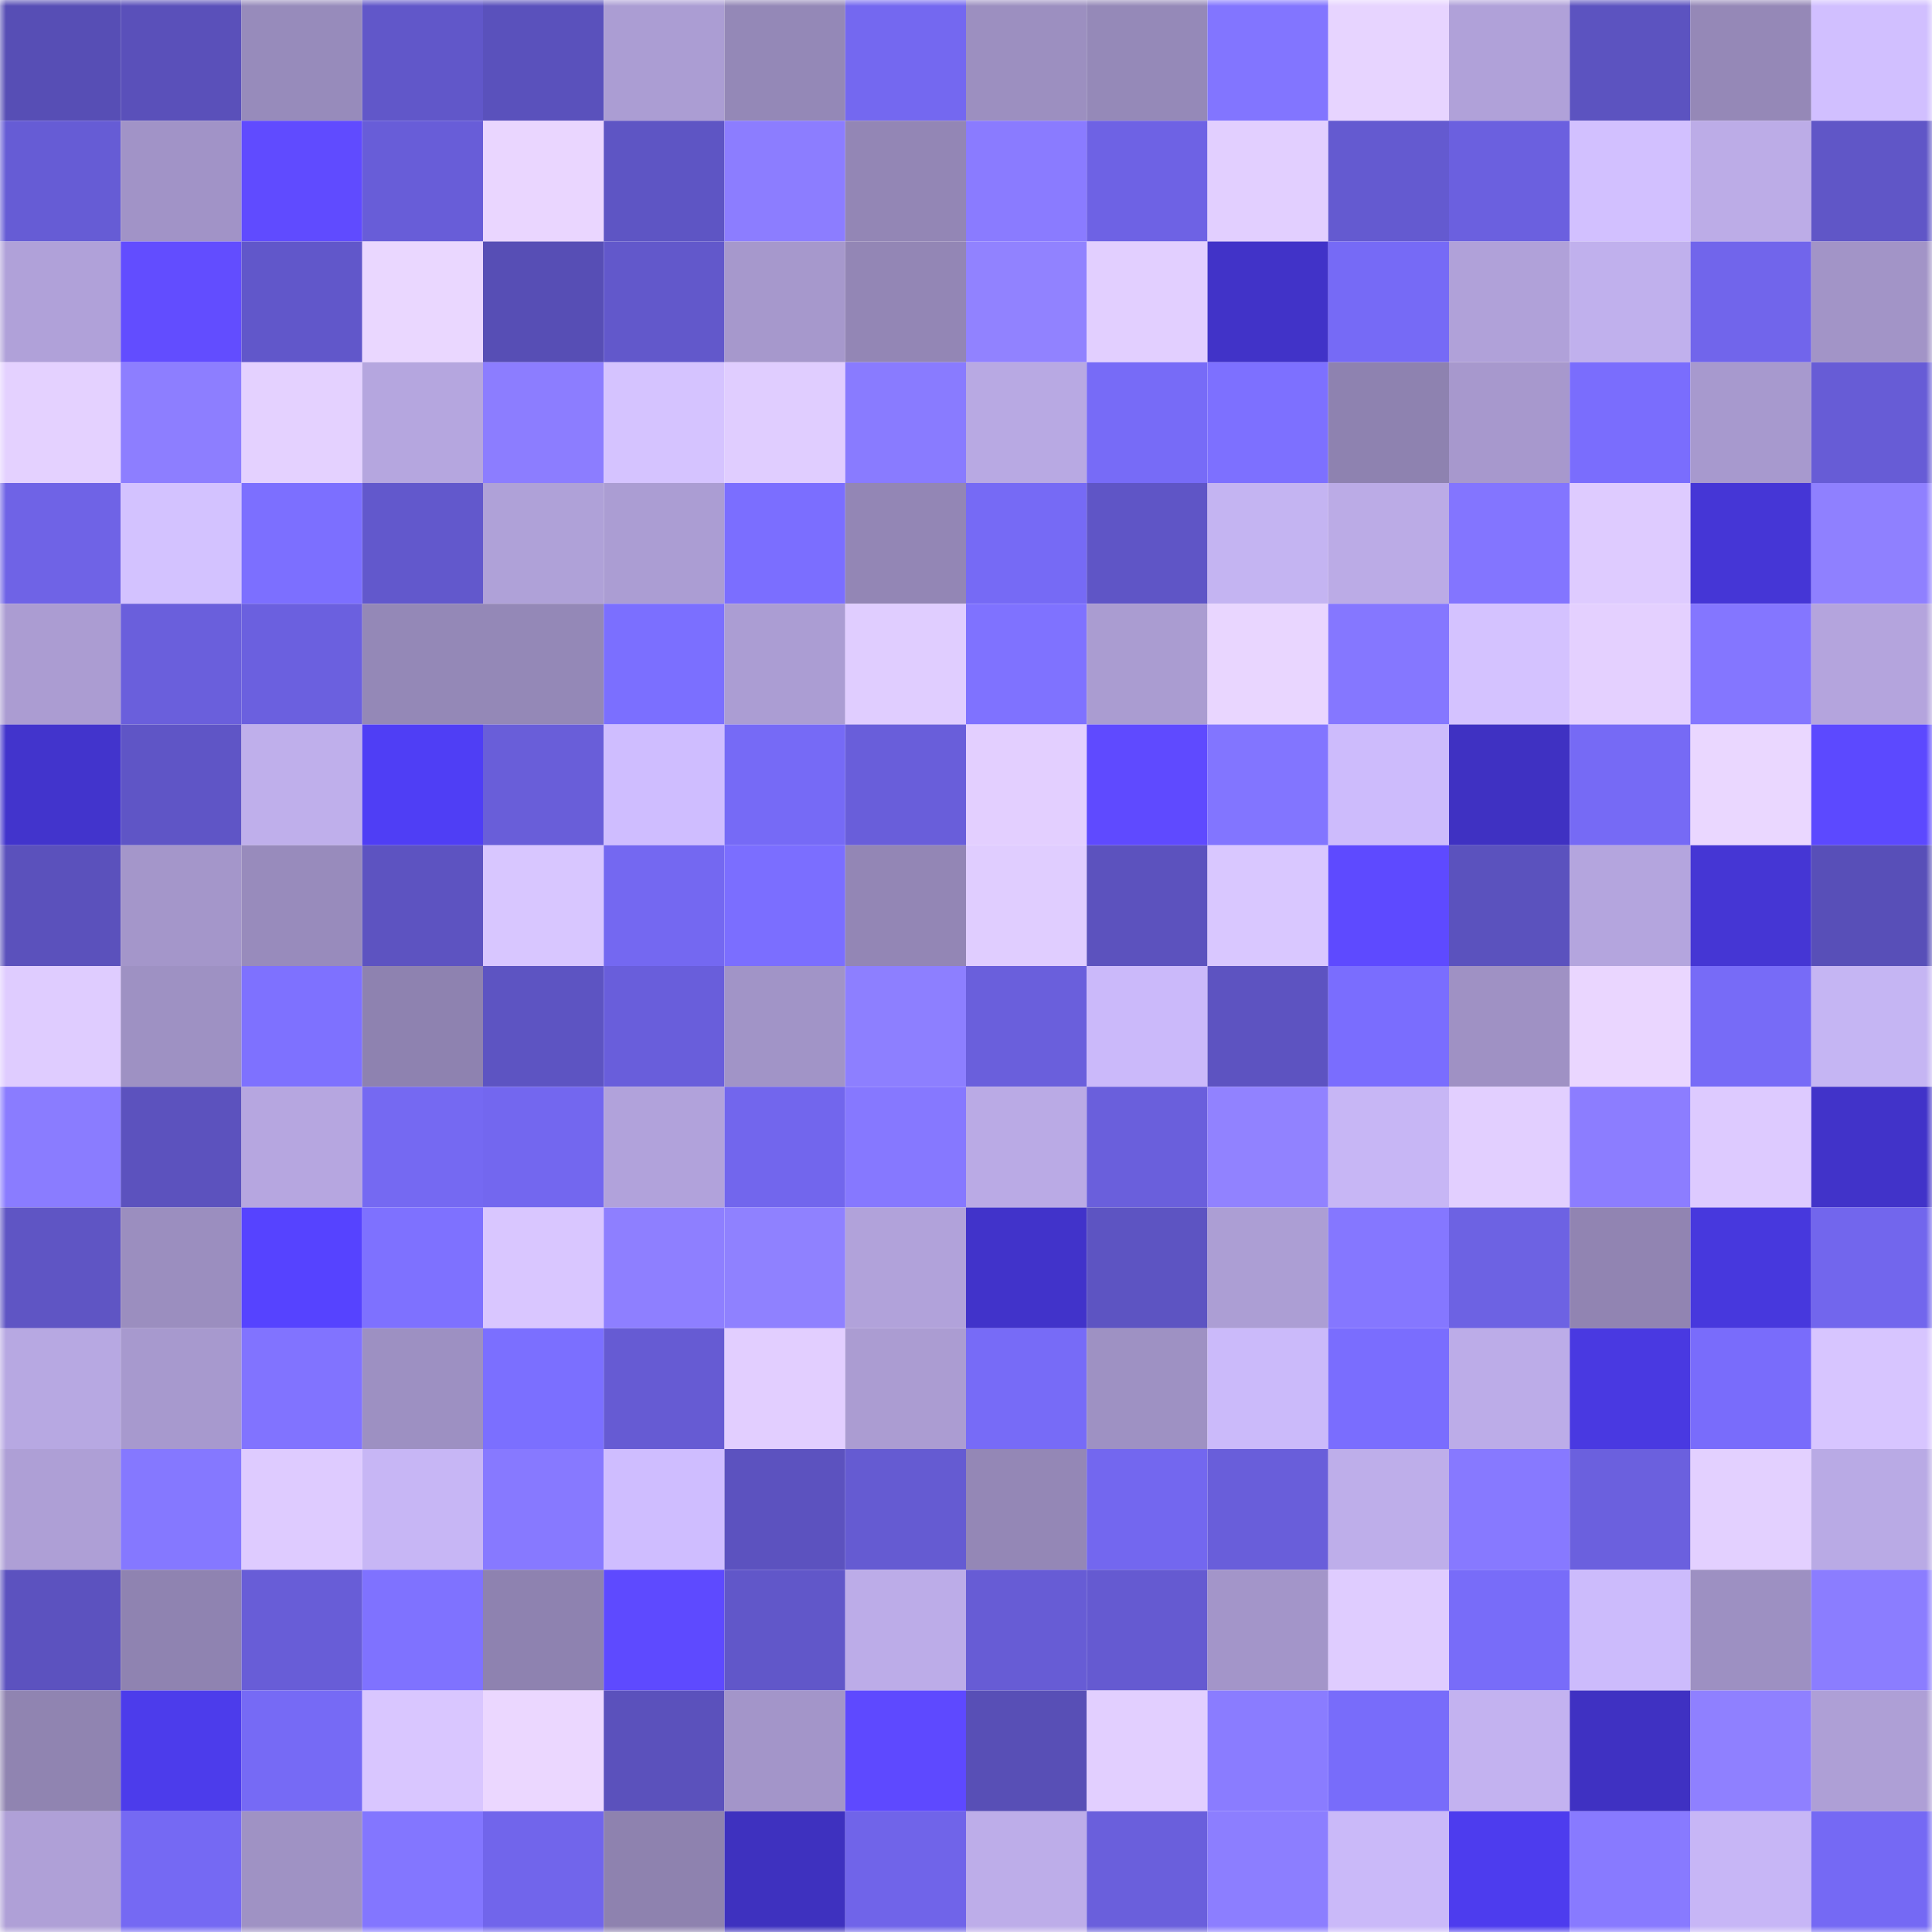 <svg viewBox="0 0 160 160" fill="none" role="img" xmlns="http://www.w3.org/2000/svg" width="240" height="240" name="linea%2C4585.linea.eth"><mask id="2105695271" mask-type="alpha" maskUnits="userSpaceOnUse" x="0" y="0" width="160" height="160"><rect width="160" height="160" fill="#FFFFFF"></rect></mask><g mask="url(#2105695271)"><rect x="0" y="0" width="10" height="10" fill="#574eb5"></rect><rect x="10" y="0" width="10" height="10" fill="#5a50ba"></rect><rect x="20" y="0" width="10" height="10" fill="#978bbb"></rect><rect x="30" y="0" width="10" height="10" fill="#6157c9"></rect><rect x="40" y="0" width="10" height="10" fill="#5a51bc"></rect><rect x="50" y="0" width="10" height="10" fill="#ab9dd3"></rect><rect x="60" y="0" width="10" height="10" fill="#9488b7"></rect><rect x="70" y="0" width="10" height="10" fill="#7468f0"></rect><rect x="80" y="0" width="10" height="10" fill="#9c8fc0"></rect><rect x="90" y="0" width="10" height="10" fill="#9589b8"></rect><rect x="100" y="0" width="10" height="10" fill="#8275ff"></rect><rect x="110" y="0" width="10" height="10" fill="#e7d4ff"></rect><rect x="120" y="0" width="10" height="10" fill="#b0a1d9"></rect><rect x="130" y="0" width="10" height="10" fill="#5c53c0"></rect><rect x="140" y="0" width="10" height="10" fill="#9588b7"></rect><rect x="150" y="0" width="10" height="10" fill="#d1bfff"></rect><rect x="0" y="10" width="10" height="10" fill="#665cd5"></rect><rect x="10" y="10" width="10" height="10" fill="#a193c7"></rect><rect x="20" y="10" width="10" height="10" fill="#604bff"></rect><rect x="30" y="10" width="10" height="10" fill="#685dd8"></rect><rect x="40" y="10" width="10" height="10" fill="#ead6ff"></rect><rect x="50" y="10" width="10" height="10" fill="#5e55c4"></rect><rect x="60" y="10" width="10" height="10" fill="#8c7dff"></rect><rect x="70" y="10" width="10" height="10" fill="#9386b5"></rect><rect x="80" y="10" width="10" height="10" fill="#8a7bff"></rect><rect x="90" y="10" width="10" height="10" fill="#6e62e4"></rect><rect x="100" y="10" width="10" height="10" fill="#e2cfff"></rect><rect x="110" y="10" width="10" height="10" fill="#645ad0"></rect><rect x="120" y="10" width="10" height="10" fill="#6b60df"></rect><rect x="130" y="10" width="10" height="10" fill="#d2c0ff"></rect><rect x="140" y="10" width="10" height="10" fill="#bcace7"></rect><rect x="150" y="10" width="10" height="10" fill="#6056c7"></rect><rect x="0" y="20" width="10" height="10" fill="#b0a1d9"></rect><rect x="10" y="20" width="10" height="10" fill="#624dff"></rect><rect x="20" y="20" width="10" height="10" fill="#6157ca"></rect><rect x="30" y="20" width="10" height="10" fill="#ead7ff"></rect><rect x="40" y="20" width="10" height="10" fill="#574eb5"></rect><rect x="50" y="20" width="10" height="10" fill="#6258cb"></rect><rect x="60" y="20" width="10" height="10" fill="#a698cc"></rect><rect x="70" y="20" width="10" height="10" fill="#9386b5"></rect><rect x="80" y="20" width="10" height="10" fill="#9182ff"></rect><rect x="90" y="20" width="10" height="10" fill="#e2cfff"></rect><rect x="100" y="20" width="10" height="10" fill="#4133c8"></rect><rect x="110" y="20" width="10" height="10" fill="#766af6"></rect><rect x="120" y="20" width="10" height="10" fill="#b0a1d9"></rect><rect x="130" y="20" width="10" height="10" fill="#c0b0ed"></rect><rect x="140" y="20" width="10" height="10" fill="#7165eb"></rect><rect x="150" y="20" width="10" height="10" fill="#a294c7"></rect><rect x="0" y="30" width="10" height="10" fill="#e4d1ff"></rect><rect x="10" y="30" width="10" height="10" fill="#8d7eff"></rect><rect x="20" y="30" width="10" height="10" fill="#e4d1ff"></rect><rect x="30" y="30" width="10" height="10" fill="#b5a6df"></rect><rect x="40" y="30" width="10" height="10" fill="#8c7dff"></rect><rect x="50" y="30" width="10" height="10" fill="#d5c3ff"></rect><rect x="60" y="30" width="10" height="10" fill="#e0cdff"></rect><rect x="70" y="30" width="10" height="10" fill="#897bff"></rect><rect x="80" y="30" width="10" height="10" fill="#b8a9e3"></rect><rect x="90" y="30" width="10" height="10" fill="#776bf7"></rect><rect x="100" y="30" width="10" height="10" fill="#7d70ff"></rect><rect x="110" y="30" width="10" height="10" fill="#8e82b0"></rect><rect x="120" y="30" width="10" height="10" fill="#a798cd"></rect><rect x="130" y="30" width="10" height="10" fill="#7a6dfd"></rect><rect x="140" y="30" width="10" height="10" fill="#a799ce"></rect><rect x="150" y="30" width="10" height="10" fill="#675cd6"></rect><rect x="0" y="40" width="10" height="10" fill="#6f63e6"></rect><rect x="10" y="40" width="10" height="10" fill="#d3c2ff"></rect><rect x="20" y="40" width="10" height="10" fill="#7c6fff"></rect><rect x="30" y="40" width="10" height="10" fill="#6258cc"></rect><rect x="40" y="40" width="10" height="10" fill="#afa1d8"></rect><rect x="50" y="40" width="10" height="10" fill="#ab9dd3"></rect><rect x="60" y="40" width="10" height="10" fill="#7b6eff"></rect><rect x="70" y="40" width="10" height="10" fill="#9386b5"></rect><rect x="80" y="40" width="10" height="10" fill="#766af5"></rect><rect x="90" y="40" width="10" height="10" fill="#5f55c6"></rect><rect x="100" y="40" width="10" height="10" fill="#c4b4f2"></rect><rect x="110" y="40" width="10" height="10" fill="#bbabe6"></rect><rect x="120" y="40" width="10" height="10" fill="#8375ff"></rect><rect x="130" y="40" width="10" height="10" fill="#decbff"></rect><rect x="140" y="40" width="10" height="10" fill="#4536d6"></rect><rect x="150" y="40" width="10" height="10" fill="#8f80ff"></rect><rect x="0" y="50" width="10" height="10" fill="#ab9cd2"></rect><rect x="10" y="50" width="10" height="10" fill="#6a5fdc"></rect><rect x="20" y="50" width="10" height="10" fill="#6b60df"></rect><rect x="30" y="50" width="10" height="10" fill="#9488b7"></rect><rect x="40" y="50" width="10" height="10" fill="#9488b7"></rect><rect x="50" y="50" width="10" height="10" fill="#7b6fff"></rect><rect x="60" y="50" width="10" height="10" fill="#ab9dd3"></rect><rect x="70" y="50" width="10" height="10" fill="#e0cdff"></rect><rect x="80" y="50" width="10" height="10" fill="#7f72ff"></rect><rect x="90" y="50" width="10" height="10" fill="#aa9cd1"></rect><rect x="100" y="50" width="10" height="10" fill="#e9d6ff"></rect><rect x="110" y="50" width="10" height="10" fill="#8577ff"></rect><rect x="120" y="50" width="10" height="10" fill="#d4c2ff"></rect><rect x="130" y="50" width="10" height="10" fill="#e4d0ff"></rect><rect x="140" y="50" width="10" height="10" fill="#8476ff"></rect><rect x="150" y="50" width="10" height="10" fill="#b4a4dd"></rect><rect x="0" y="60" width="10" height="10" fill="#4234cc"></rect><rect x="10" y="60" width="10" height="10" fill="#5f55c6"></rect><rect x="20" y="60" width="10" height="10" fill="#bfafeb"></rect><rect x="30" y="60" width="10" height="10" fill="#4f3ef5"></rect><rect x="40" y="60" width="10" height="10" fill="#695ed9"></rect><rect x="50" y="60" width="10" height="10" fill="#cfbdff"></rect><rect x="60" y="60" width="10" height="10" fill="#766af6"></rect><rect x="70" y="60" width="10" height="10" fill="#695eda"></rect><rect x="80" y="60" width="10" height="10" fill="#e3cfff"></rect><rect x="90" y="60" width="10" height="10" fill="#5f4aff"></rect><rect x="100" y="60" width="10" height="10" fill="#8275ff"></rect><rect x="110" y="60" width="10" height="10" fill="#cdbbfc"></rect><rect x="120" y="60" width="10" height="10" fill="#3f31c2"></rect><rect x="130" y="60" width="10" height="10" fill="#766af5"></rect><rect x="140" y="60" width="10" height="10" fill="#ead7ff"></rect><rect x="150" y="60" width="10" height="10" fill="#5c49ff"></rect><rect x="0" y="70" width="10" height="10" fill="#5b51bc"></rect><rect x="10" y="70" width="10" height="10" fill="#a496ca"></rect><rect x="20" y="70" width="10" height="10" fill="#988bbc"></rect><rect x="30" y="70" width="10" height="10" fill="#5d53c1"></rect><rect x="40" y="70" width="10" height="10" fill="#d8c6ff"></rect><rect x="50" y="70" width="10" height="10" fill="#7468f1"></rect><rect x="60" y="70" width="10" height="10" fill="#7b6eff"></rect><rect x="70" y="70" width="10" height="10" fill="#9386b5"></rect><rect x="80" y="70" width="10" height="10" fill="#e0cdff"></rect><rect x="90" y="70" width="10" height="10" fill="#5c52be"></rect><rect x="100" y="70" width="10" height="10" fill="#d9c7ff"></rect><rect x="110" y="70" width="10" height="10" fill="#5e4aff"></rect><rect x="120" y="70" width="10" height="10" fill="#5b52be"></rect><rect x="130" y="70" width="10" height="10" fill="#b4a5de"></rect><rect x="140" y="70" width="10" height="10" fill="#4536d4"></rect><rect x="150" y="70" width="10" height="10" fill="#584fb8"></rect><rect x="0" y="80" width="10" height="10" fill="#dfccff"></rect><rect x="10" y="80" width="10" height="10" fill="#9e91c3"></rect><rect x="20" y="80" width="10" height="10" fill="#7e71ff"></rect><rect x="30" y="80" width="10" height="10" fill="#8e82b0"></rect><rect x="40" y="80" width="10" height="10" fill="#5d54c2"></rect><rect x="50" y="80" width="10" height="10" fill="#695edb"></rect><rect x="60" y="80" width="10" height="10" fill="#a194c7"></rect><rect x="70" y="80" width="10" height="10" fill="#8d7fff"></rect><rect x="80" y="80" width="10" height="10" fill="#6a5fdc"></rect><rect x="90" y="80" width="10" height="10" fill="#cbb9fa"></rect><rect x="100" y="80" width="10" height="10" fill="#5d53c1"></rect><rect x="110" y="80" width="10" height="10" fill="#7a6dfe"></rect><rect x="120" y="80" width="10" height="10" fill="#9f91c4"></rect><rect x="130" y="80" width="10" height="10" fill="#ead6ff"></rect><rect x="140" y="80" width="10" height="10" fill="#776bf7"></rect><rect x="150" y="80" width="10" height="10" fill="#c5b5f3"></rect><rect x="0" y="90" width="10" height="10" fill="#8a7cff"></rect><rect x="10" y="90" width="10" height="10" fill="#5c52be"></rect><rect x="20" y="90" width="10" height="10" fill="#b6a6e0"></rect><rect x="30" y="90" width="10" height="10" fill="#7569f2"></rect><rect x="40" y="90" width="10" height="10" fill="#7367ef"></rect><rect x="50" y="90" width="10" height="10" fill="#b1a2db"></rect><rect x="60" y="90" width="10" height="10" fill="#7266ed"></rect><rect x="70" y="90" width="10" height="10" fill="#8678ff"></rect><rect x="80" y="90" width="10" height="10" fill="#baaae5"></rect><rect x="90" y="90" width="10" height="10" fill="#6a5fdc"></rect><rect x="100" y="90" width="10" height="10" fill="#9182ff"></rect><rect x="110" y="90" width="10" height="10" fill="#c7b6f5"></rect><rect x="120" y="90" width="10" height="10" fill="#e2cfff"></rect><rect x="130" y="90" width="10" height="10" fill="#8c7dff"></rect><rect x="140" y="90" width="10" height="10" fill="#ddcaff"></rect><rect x="150" y="90" width="10" height="10" fill="#4133c9"></rect><rect x="0" y="100" width="10" height="10" fill="#5f55c4"></rect><rect x="10" y="100" width="10" height="10" fill="#9b8ebf"></rect><rect x="20" y="100" width="10" height="10" fill="#5643ff"></rect><rect x="30" y="100" width="10" height="10" fill="#7e71ff"></rect><rect x="40" y="100" width="10" height="10" fill="#d9c6ff"></rect><rect x="50" y="100" width="10" height="10" fill="#8e7fff"></rect><rect x="60" y="100" width="10" height="10" fill="#8f81ff"></rect><rect x="70" y="100" width="10" height="10" fill="#b1a2da"></rect><rect x="80" y="100" width="10" height="10" fill="#4133ca"></rect><rect x="90" y="100" width="10" height="10" fill="#5d54c2"></rect><rect x="100" y="100" width="10" height="10" fill="#ac9ed4"></rect><rect x="110" y="100" width="10" height="10" fill="#8577ff"></rect><rect x="120" y="100" width="10" height="10" fill="#6d62e3"></rect><rect x="130" y="100" width="10" height="10" fill="#9184b2"></rect><rect x="140" y="100" width="10" height="10" fill="#4738dd"></rect><rect x="150" y="100" width="10" height="10" fill="#7266ed"></rect><rect x="0" y="110" width="10" height="10" fill="#b7a8e2"></rect><rect x="10" y="110" width="10" height="10" fill="#a799ce"></rect><rect x="20" y="110" width="10" height="10" fill="#8173ff"></rect><rect x="30" y="110" width="10" height="10" fill="#9d90c2"></rect><rect x="40" y="110" width="10" height="10" fill="#7b6fff"></rect><rect x="50" y="110" width="10" height="10" fill="#665bd3"></rect><rect x="60" y="110" width="10" height="10" fill="#e2ceff"></rect><rect x="70" y="110" width="10" height="10" fill="#ab9cd2"></rect><rect x="80" y="110" width="10" height="10" fill="#776bf7"></rect><rect x="90" y="110" width="10" height="10" fill="#9e91c3"></rect><rect x="100" y="110" width="10" height="10" fill="#cbbafa"></rect><rect x="110" y="110" width="10" height="10" fill="#7a6dfe"></rect><rect x="120" y="110" width="10" height="10" fill="#bcace8"></rect><rect x="130" y="110" width="10" height="10" fill="#4939e1"></rect><rect x="140" y="110" width="10" height="10" fill="#796cfb"></rect><rect x="150" y="110" width="10" height="10" fill="#d7c5ff"></rect><rect x="0" y="120" width="10" height="10" fill="#ae9fd6"></rect><rect x="10" y="120" width="10" height="10" fill="#8578ff"></rect><rect x="20" y="120" width="10" height="10" fill="#decbff"></rect><rect x="30" y="120" width="10" height="10" fill="#c7b6f5"></rect><rect x="40" y="120" width="10" height="10" fill="#8779ff"></rect><rect x="50" y="120" width="10" height="10" fill="#cfbdff"></rect><rect x="60" y="120" width="10" height="10" fill="#5c52bf"></rect><rect x="70" y="120" width="10" height="10" fill="#655bd2"></rect><rect x="80" y="120" width="10" height="10" fill="#9487b6"></rect><rect x="90" y="120" width="10" height="10" fill="#7367ef"></rect><rect x="100" y="120" width="10" height="10" fill="#695eda"></rect><rect x="110" y="120" width="10" height="10" fill="#beaeea"></rect><rect x="120" y="120" width="10" height="10" fill="#8779ff"></rect><rect x="130" y="120" width="10" height="10" fill="#6b60de"></rect><rect x="140" y="120" width="10" height="10" fill="#e3d0ff"></rect><rect x="150" y="120" width="10" height="10" fill="#b9aae5"></rect><rect x="0" y="130" width="10" height="10" fill="#5c52bf"></rect><rect x="10" y="130" width="10" height="10" fill="#8f83b1"></rect><rect x="20" y="130" width="10" height="10" fill="#685dd7"></rect><rect x="30" y="130" width="10" height="10" fill="#7f72ff"></rect><rect x="40" y="130" width="10" height="10" fill="#8e82b0"></rect><rect x="50" y="130" width="10" height="10" fill="#5e4aff"></rect><rect x="60" y="130" width="10" height="10" fill="#6157c9"></rect><rect x="70" y="130" width="10" height="10" fill="#bcace8"></rect><rect x="80" y="130" width="10" height="10" fill="#675cd5"></rect><rect x="90" y="130" width="10" height="10" fill="#655ad1"></rect><rect x="100" y="130" width="10" height="10" fill="#a395c9"></rect><rect x="110" y="130" width="10" height="10" fill="#dfccff"></rect><rect x="120" y="130" width="10" height="10" fill="#786cf9"></rect><rect x="130" y="130" width="10" height="10" fill="#ccbbfc"></rect><rect x="140" y="130" width="10" height="10" fill="#9d90c2"></rect><rect x="150" y="130" width="10" height="10" fill="#8b7dff"></rect><rect x="0" y="140" width="10" height="10" fill="#9084b1"></rect><rect x="10" y="140" width="10" height="10" fill="#4c3ceb"></rect><rect x="20" y="140" width="10" height="10" fill="#766af5"></rect><rect x="30" y="140" width="10" height="10" fill="#d9c6ff"></rect><rect x="40" y="140" width="10" height="10" fill="#ebd7ff"></rect><rect x="50" y="140" width="10" height="10" fill="#5b51bc"></rect><rect x="60" y="140" width="10" height="10" fill="#a395c9"></rect><rect x="70" y="140" width="10" height="10" fill="#5e49ff"></rect><rect x="80" y="140" width="10" height="10" fill="#584fb6"></rect><rect x="90" y="140" width="10" height="10" fill="#e2cfff"></rect><rect x="100" y="140" width="10" height="10" fill="#8a7cff"></rect><rect x="110" y="140" width="10" height="10" fill="#786cfa"></rect><rect x="120" y="140" width="10" height="10" fill="#c3b2f0"></rect><rect x="130" y="140" width="10" height="10" fill="#3f31c2"></rect><rect x="140" y="140" width="10" height="10" fill="#8f80ff"></rect><rect x="150" y="140" width="10" height="10" fill="#ae9fd6"></rect><rect x="0" y="150" width="10" height="10" fill="#afa0d7"></rect><rect x="10" y="150" width="10" height="10" fill="#7569f3"></rect><rect x="20" y="150" width="10" height="10" fill="#9f92c4"></rect><rect x="30" y="150" width="10" height="10" fill="#8376ff"></rect><rect x="40" y="150" width="10" height="10" fill="#7165eb"></rect><rect x="50" y="150" width="10" height="10" fill="#8e82af"></rect><rect x="60" y="150" width="10" height="10" fill="#3e31bf"></rect><rect x="70" y="150" width="10" height="10" fill="#7064e9"></rect><rect x="80" y="150" width="10" height="10" fill="#bdade9"></rect><rect x="90" y="150" width="10" height="10" fill="#6a5fdc"></rect><rect x="100" y="150" width="10" height="10" fill="#8c7eff"></rect><rect x="110" y="150" width="10" height="10" fill="#cab9f9"></rect><rect x="120" y="150" width="10" height="10" fill="#4d3cee"></rect><rect x="130" y="150" width="10" height="10" fill="#887aff"></rect><rect x="140" y="150" width="10" height="10" fill="#c7b6f6"></rect><rect x="150" y="150" width="10" height="10" fill="#7569f4"></rect></g></svg>